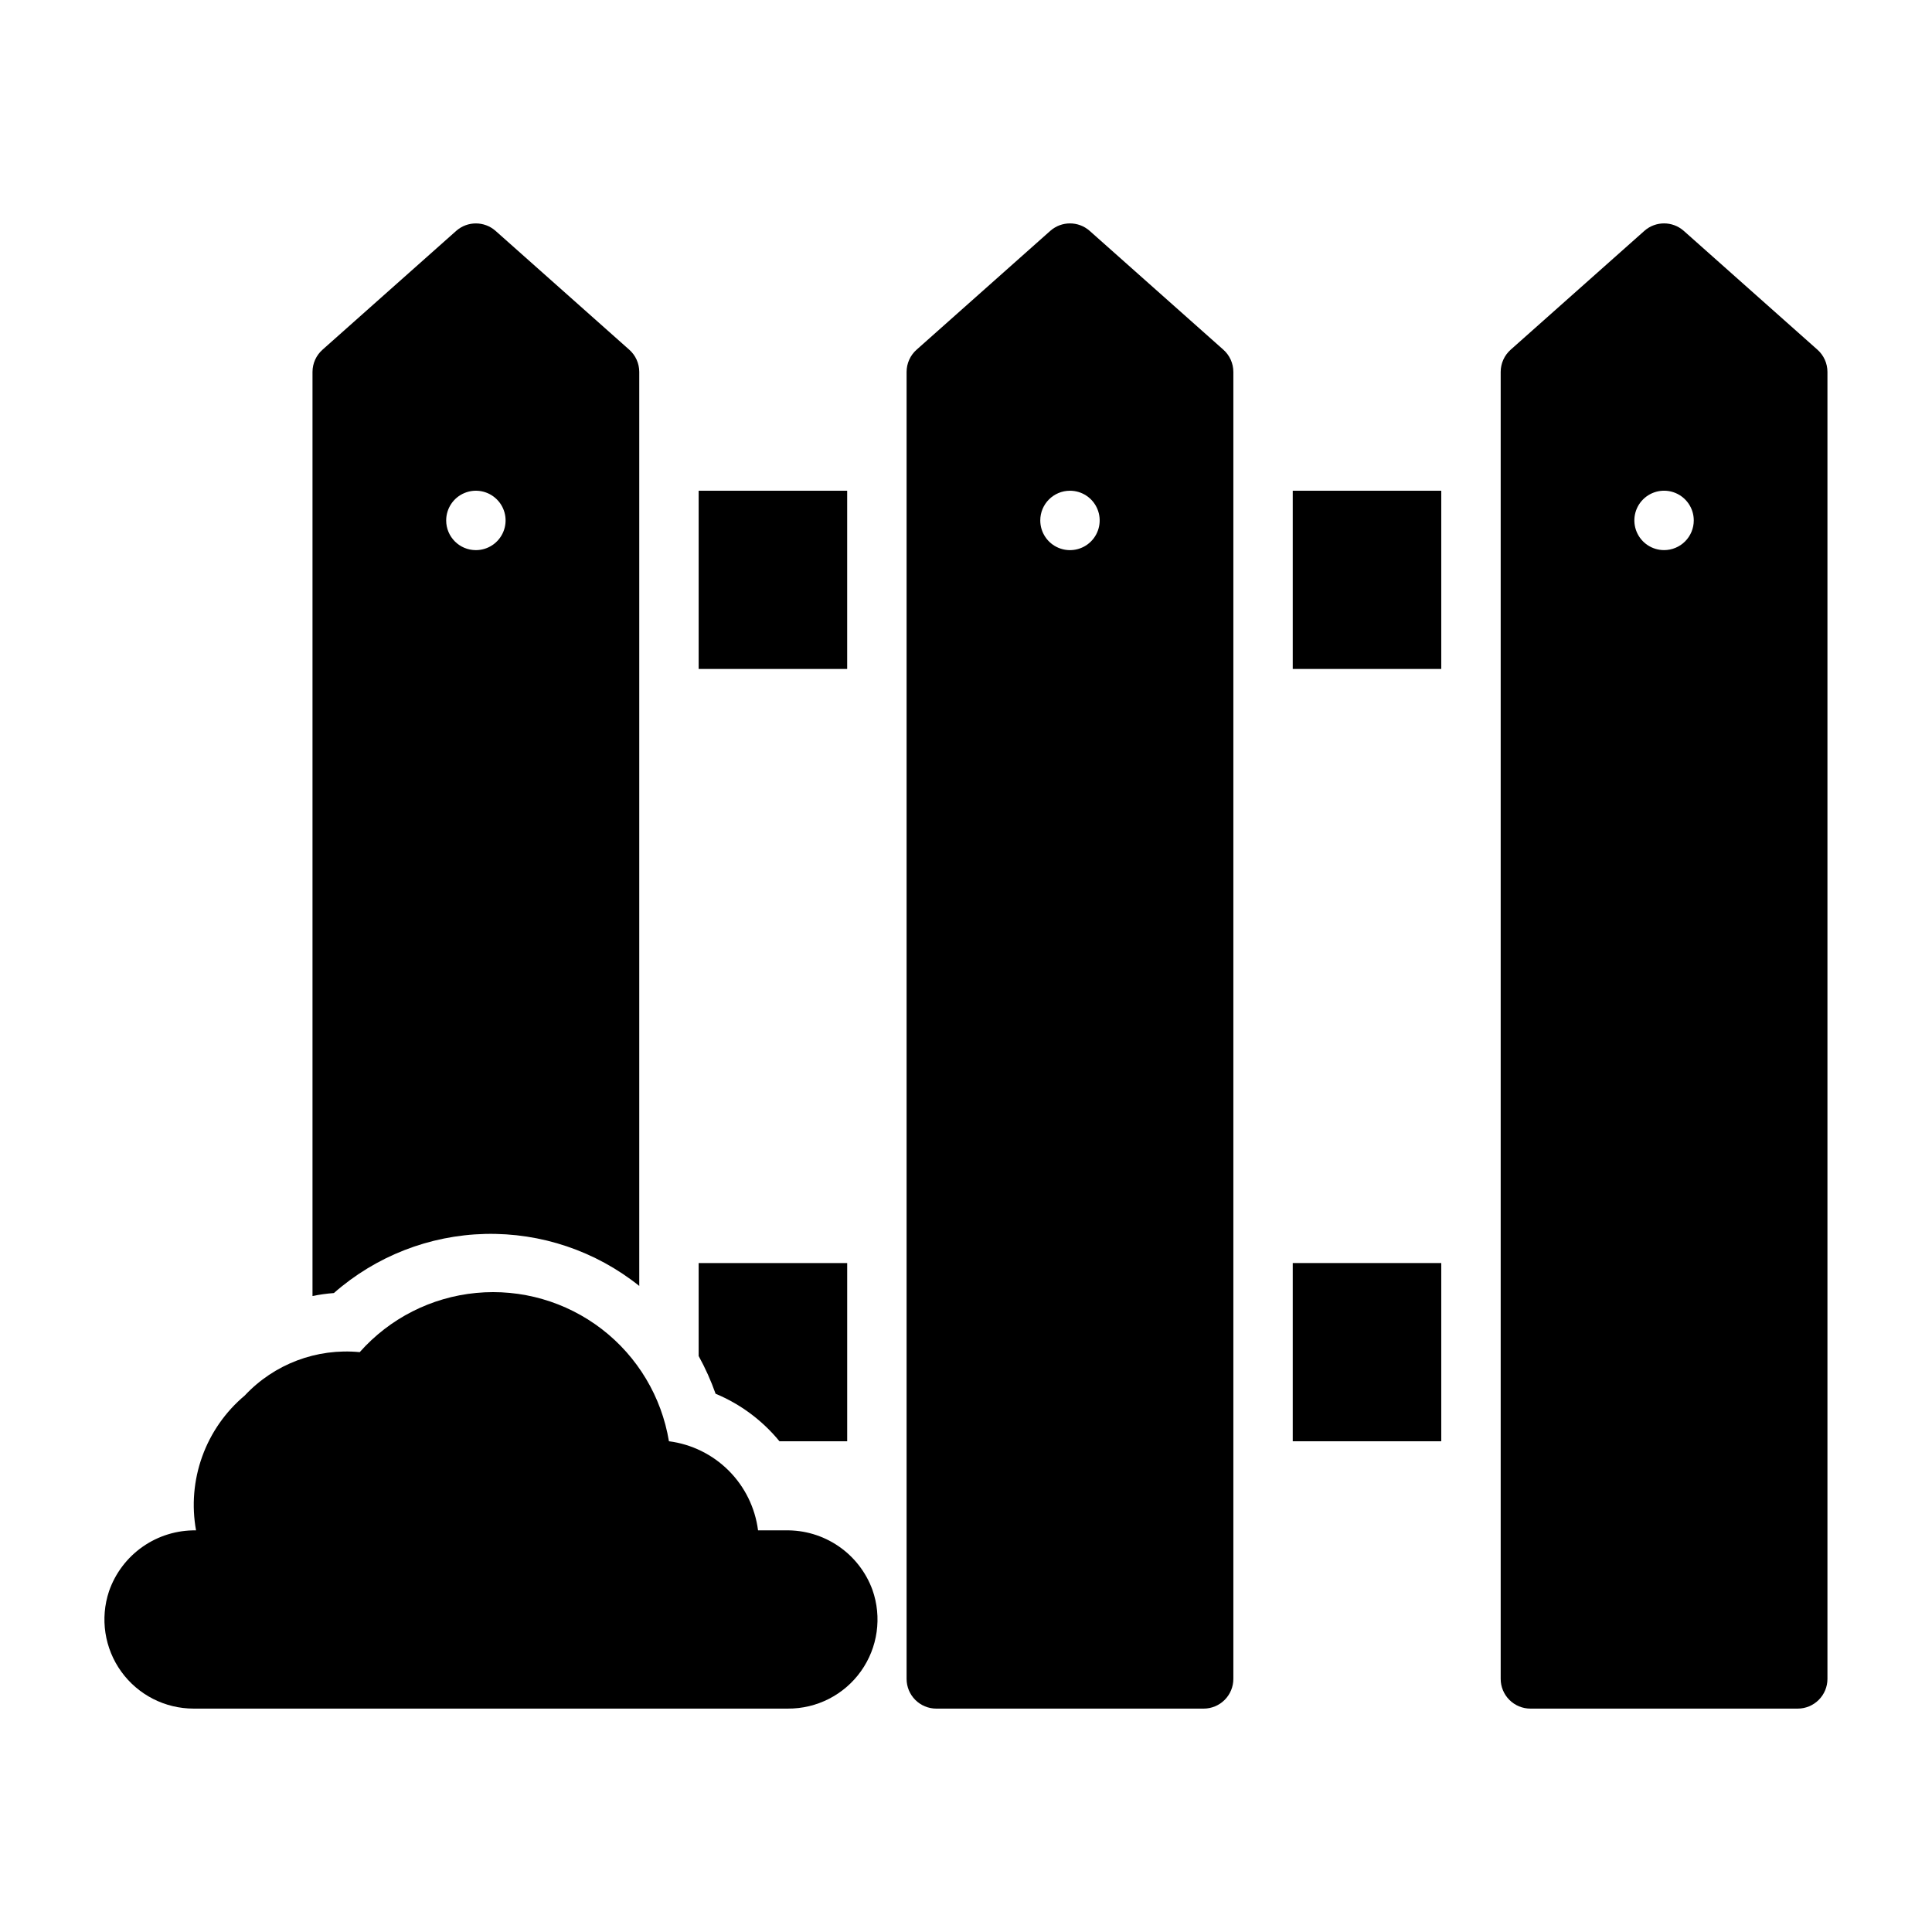<?xml version="1.0" encoding="UTF-8"?>
<!-- Uploaded to: SVG Repo, www.svgrepo.com, Generator: SVG Repo Mixer Tools -->
<svg fill="#000000" width="800px" height="800px" version="1.1" viewBox="144 144 512 512" xmlns="http://www.w3.org/2000/svg">
 <g>
  <path d="m329.15 503.36c1.77 3.203 3.269 6.547 4.488 9.996 6.59 2.746 12.402 7.07 16.926 12.594h17.949v-47.23h-39.363z"/>
  <path d="m486.59 274.05h39.359v47.23h-39.359z"/>
  <path d="m486.59 478.72h39.359v47.23h-39.359z"/>
  <path d="m329.15 274.05h39.359v47.23h-39.359z"/>
  <path d="m313.41 484.78v-242.22c-0.004-2.262-0.977-4.414-2.676-5.906l-35.426-31.488c-2.973-2.609-7.418-2.609-10.391 0l-35.426 31.488h0.004c-1.699 1.492-2.676 3.644-2.68 5.906v244.9c1.871-0.383 3.766-0.648 5.668-0.789 11.117-9.773 25.32-15.32 40.121-15.668 14.797-0.344 29.246 4.535 40.805 13.781zm-51.168-202.86c0-3.184 1.918-6.055 4.859-7.273s6.328-0.543 8.578 1.707c2.254 2.25 2.926 5.637 1.707 8.578-1.219 2.941-4.09 4.859-7.273 4.859-4.348 0-7.871-3.523-7.871-7.871z"/>
  <path d="m590.19 205.16c-2.973-2.609-7.422-2.609-10.391 0l-35.426 31.488c-1.699 1.492-2.672 3.644-2.676 5.906v346.37c0 2.09 0.828 4.09 2.305 5.566 1.477 1.477 3.481 2.309 5.566 2.309h70.848c2.09 0 4.09-0.832 5.566-2.309 1.477-1.477 2.309-3.477 2.309-5.566v-346.37c-0.004-2.262-0.98-4.414-2.68-5.906zm-5.195 84.625c-3.184 0-6.055-1.918-7.273-4.859-1.219-2.941-0.547-6.328 1.707-8.578 2.25-2.25 5.637-2.926 8.578-1.707s4.859 4.09 4.859 7.273c0 2.09-0.828 4.09-2.305 5.566-1.477 1.477-3.481 2.305-5.566 2.305z"/>
  <path d="m462.98 596.8c2.086 0 4.09-0.832 5.566-2.309 1.473-1.477 2.305-3.477 2.305-5.566v-346.37c-0.004-2.262-0.98-4.414-2.676-5.906l-35.426-31.488c-2.973-2.609-7.418-2.609-10.391 0l-35.426 31.488c-1.699 1.492-2.672 3.644-2.676 5.906v346.37c0 2.09 0.828 4.09 2.305 5.566 1.477 1.477 3.481 2.309 5.566 2.309zm-35.426-322.75c3.184 0 6.055 1.918 7.273 4.859s0.543 6.328-1.707 8.578-5.637 2.926-8.578 1.707c-2.941-1.219-4.859-4.09-4.859-7.273 0-4.348 3.523-7.871 7.871-7.871z"/>
  <path d="m172.89 565.7c-2.406 7.211-1.195 15.137 3.25 21.297 4.445 6.164 11.586 9.809 19.184 9.801h157.44c7.699 0.055 14.938-3.644 19.402-9.914 4.469-6.269 5.598-14.32 3.035-21.574-1.723-4.703-4.875-8.75-9.008-11.57-4.137-2.824-9.051-4.285-14.059-4.176h-7.242c-0.77-5.992-3.504-11.562-7.777-15.836-4.273-4.273-9.844-7.012-15.84-7.781-1.953-11.801-8.309-22.422-17.789-29.719-9.48-7.293-21.371-10.723-33.281-9.59-11.906 1.133-22.941 6.742-30.875 15.695-11.391-1.109-22.648 3.137-30.465 11.492-5.113 4.293-8.996 9.855-11.266 16.133-2.266 6.277-2.836 13.039-1.645 19.605-5.055-0.078-10.004 1.438-14.148 4.336-4.141 2.894-7.262 7.027-8.918 11.801z"/>
 </g>
</svg>